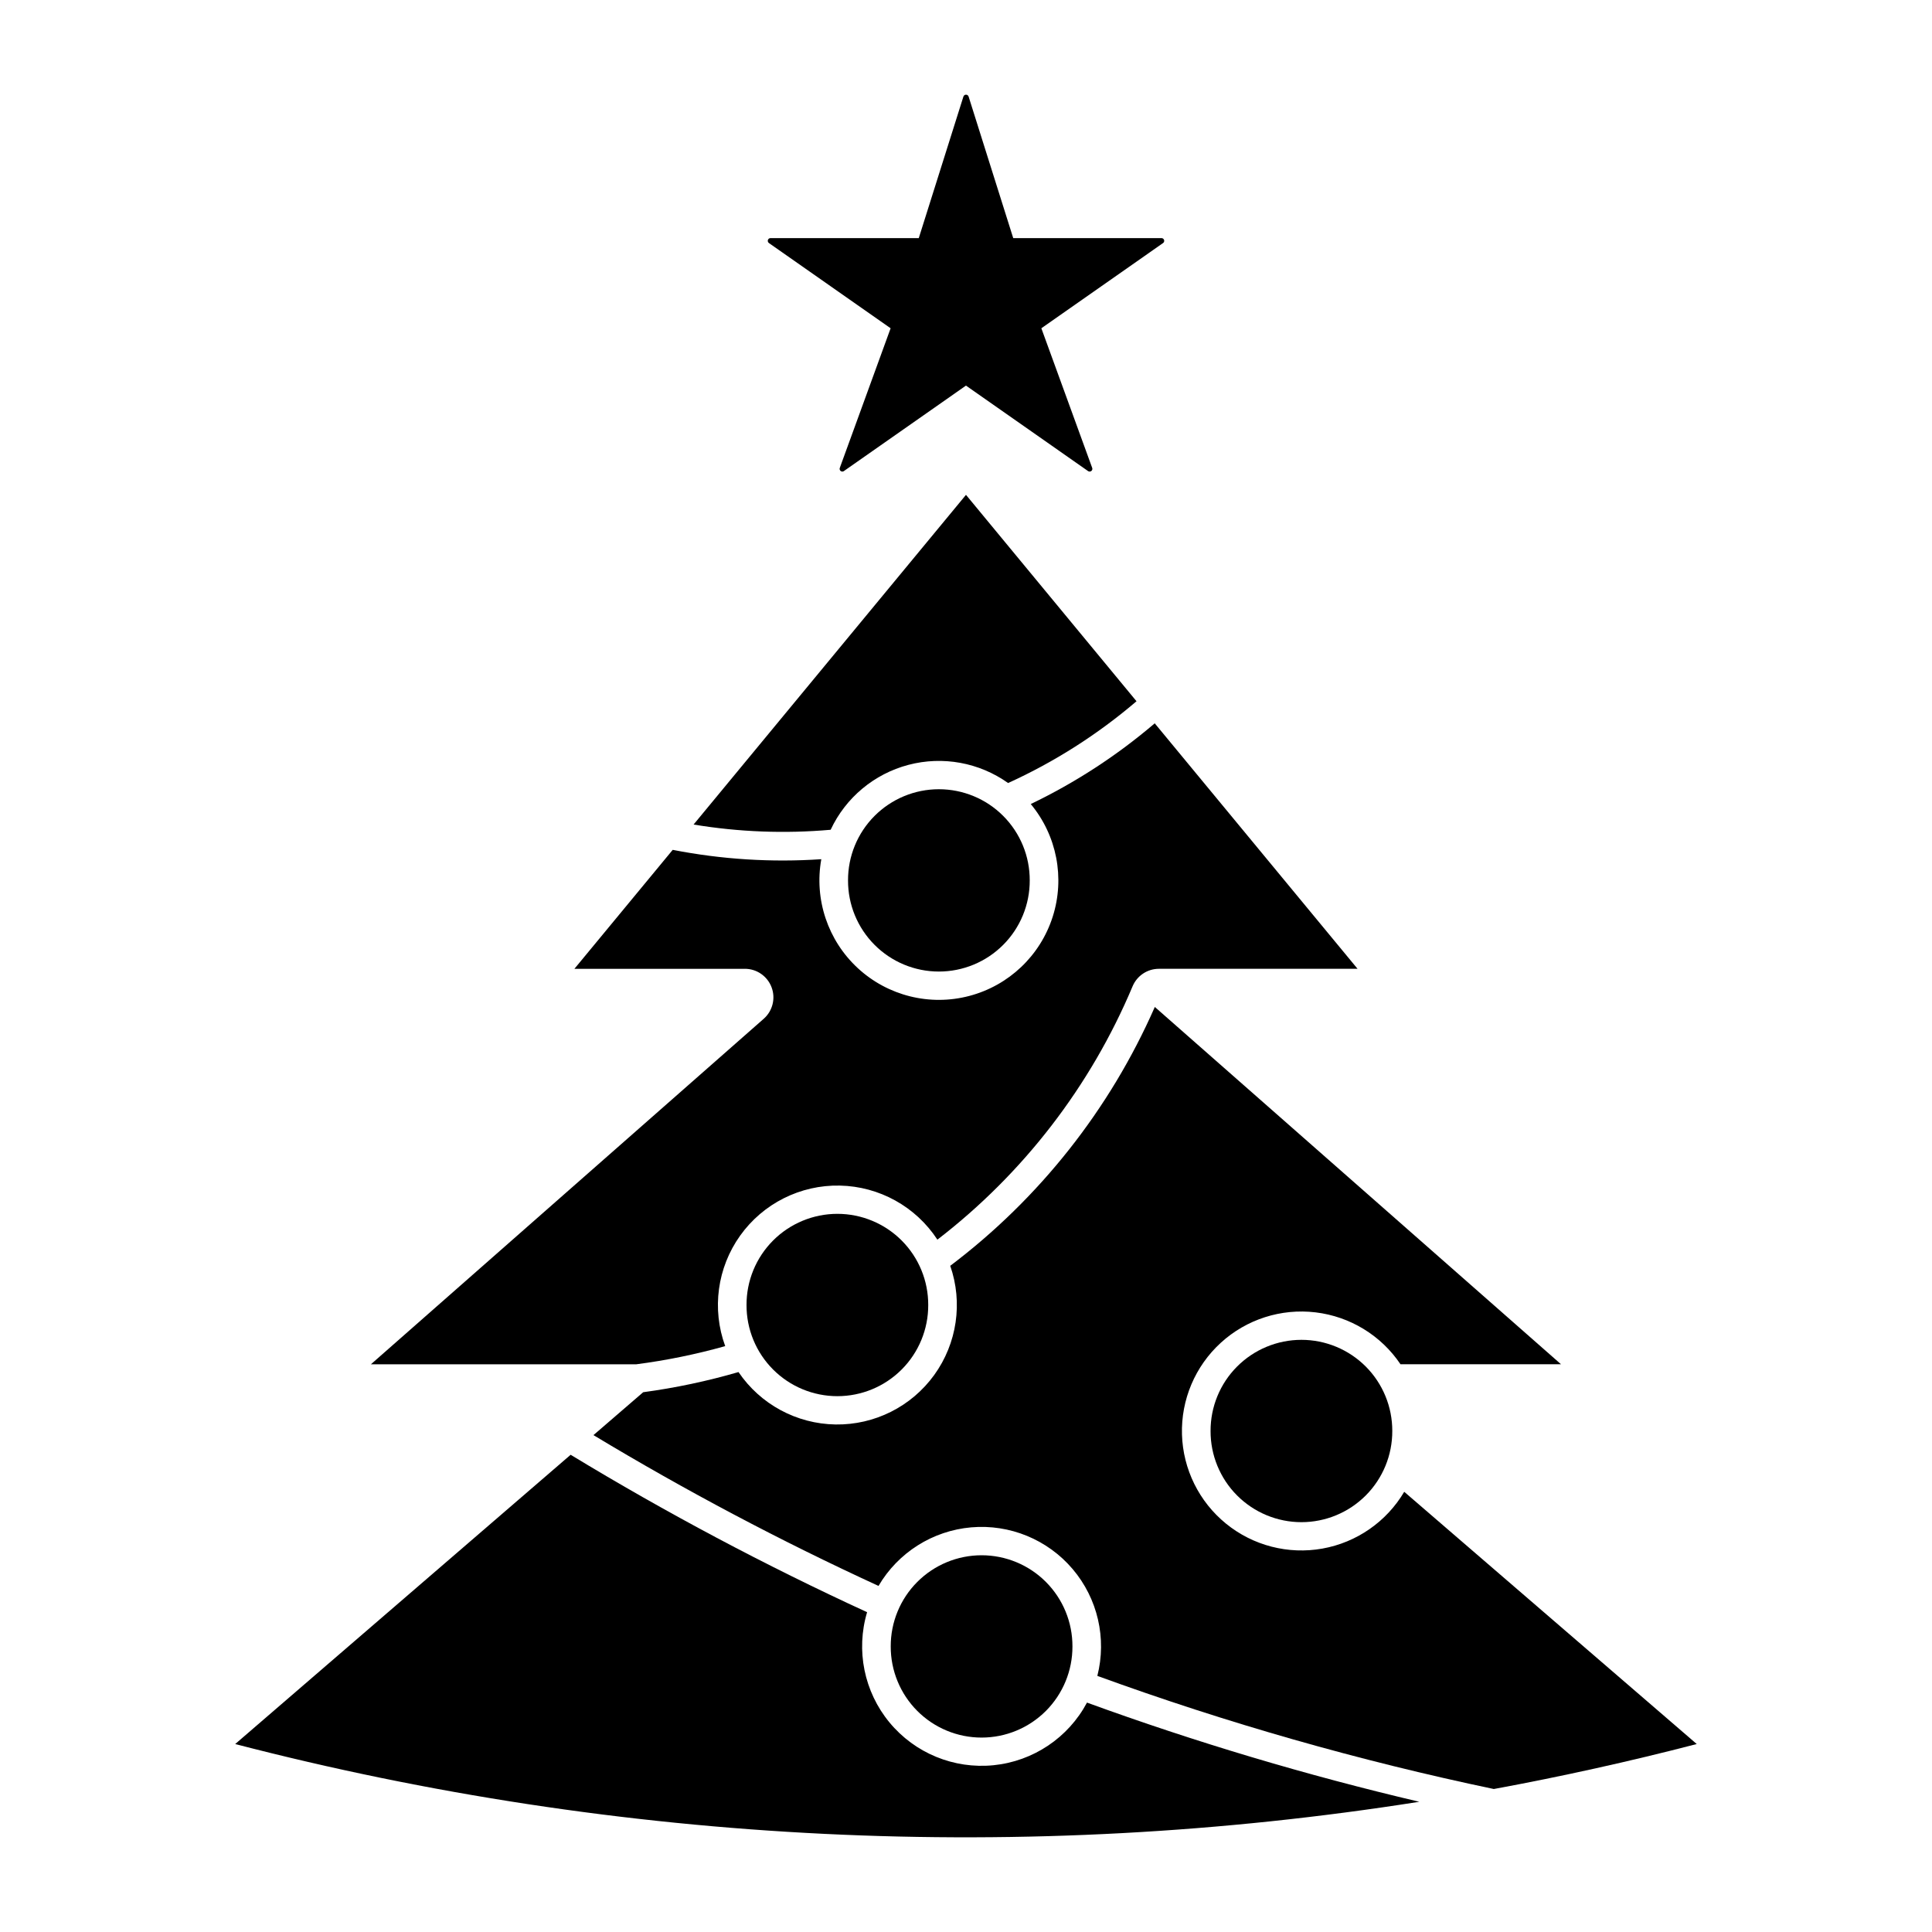 <?xml version="1.0" encoding="UTF-8"?>
<!-- Uploaded to: ICON Repo, www.iconrepo.com, Generator: ICON Repo Mixer Tools -->
<svg fill="#000000" width="800px" height="800px" version="1.1" viewBox="144 144 512 512" xmlns="http://www.w3.org/2000/svg">
 <g>
  <path d="m428.21 580.32c0.02-6.402-2.508-12.547-7.023-17.078-4.519-4.535-10.656-7.082-17.055-7.082-6.398 0-12.535 2.547-17.055 7.082-4.516 4.531-7.043 10.676-7.023 17.078-0.02 6.398 2.508 12.543 7.023 17.078 4.519 4.531 10.656 7.078 17.055 7.078 6.398 0 12.535-2.547 17.055-7.078 4.516-4.535 7.043-10.68 7.023-17.078z"/>
  <path d="m512.97 523.23c0.02-6.398-2.508-12.547-7.023-17.078-4.519-4.531-10.656-7.082-17.055-7.082s-12.535 2.551-17.055 7.082c-4.519 4.531-7.043 10.68-7.023 17.078-0.02 6.398 2.504 12.547 7.023 17.078 4.519 4.531 10.656 7.082 17.055 7.082s12.535-2.551 17.055-7.082c4.516-4.531 7.043-10.68 7.023-17.078z"/>
  <path d="m389.99 489.84c0.023-6.398-2.504-12.543-7.023-17.078-4.516-4.531-10.652-7.082-17.051-7.082-6.402 0-12.539 2.551-17.055 7.082-4.519 4.535-7.047 10.68-7.023 17.078-0.023 6.398 2.504 12.547 7.023 17.078 4.516 4.535 10.652 7.082 17.055 7.082 6.398 0 12.535-2.547 17.051-7.082 4.519-4.531 7.047-10.68 7.023-17.078z"/>
  <path d="m416.89 377.31c0.023-6.398-2.504-12.543-7.023-17.078-4.516-4.531-10.652-7.078-17.055-7.078-6.398 0-12.535 2.547-17.051 7.078-4.519 4.535-7.047 10.68-7.023 17.078-0.023 6.402 2.504 12.547 7.023 17.078 4.516 4.535 10.652 7.082 17.051 7.082 6.402 0 12.539-2.547 17.055-7.082 4.519-4.531 7.047-10.676 7.023-17.078z"/>
  <path d="m367.65 268.83 32.344-22.645 32.34 22.645c0.258 0.195 0.617 0.191 0.871-0.004 0.258-0.195 0.355-0.539 0.234-0.84l-13.469-36.992 32.25-22.582h0.004c0.258-0.18 0.367-0.504 0.273-0.805s-0.371-0.504-0.684-0.508h-39.297l-11.816-37.48h-0.004c-0.082-0.312-0.367-0.531-0.695-0.531-0.324 0-0.609 0.219-0.695 0.531l-11.82 37.48h-39.297c-0.316 0.004-0.594 0.207-0.688 0.508s0.02 0.625 0.277 0.805l32.246 22.582-13.465 36.992c-0.117 0.301-0.023 0.645 0.234 0.84 0.258 0.195 0.613 0.199 0.871 0.004z"/>
  <path d="m376.82 564.29c-25.906-11.906-51.129-25.254-75.547-39.969l13.18-11.367c8.539-1.152 16.98-2.938 25.258-5.344 5.797 8.551 15.402 13.734 25.73 13.891 10.332 0.152 20.086-4.742 26.137-13.113 6.051-8.375 7.637-19.176 4.246-28.934 23.637-17.859 42.301-41.477 54.215-68.598l107.65 94.691h-42.539c-5.141-7.641-13.359-12.664-22.508-13.758-9.145-1.094-18.316 1.848-25.117 8.062-6.801 6.215-10.555 15.086-10.289 24.293 0.27 9.211 4.535 17.844 11.684 23.652 7.152 5.812 16.477 8.219 25.543 6.594 9.07-1.625 16.98-7.117 21.672-15.047l77.52 66.844c-17.777 4.613-35.715 8.59-53.777 11.922-35.691-7.484-70.801-17.5-105.07-29.977 2.531-9.941 0.094-20.496-6.547-28.316-6.641-7.82-16.656-11.938-26.879-11.051-10.219 0.891-19.375 6.676-24.566 15.523z"/>
  <path d="m520.13 621.49c-104.54 16.492-211.36 11.285-313.8-15.301l88.898-76.66h-0.004c25.371 15.398 51.602 29.328 78.566 41.719-3.016 10.121-0.793 21.078 5.934 29.219 6.727 8.141 17.066 12.391 27.574 11.336 10.508-1.055 19.797-7.281 24.766-16.598 28.809 10.496 58.215 19.273 88.062 26.285z"/>
  <path d="m392.42 472.52c22.77-17.523 40.594-40.66 51.73-67.145 1.18-2.805 3.926-4.633 6.973-4.633h52.645l-53.754-65.055h0.004c-9.98 8.52-21.023 15.711-32.855 21.391 6.914 8.32 9.105 19.59 5.805 29.895-3.297 10.301-11.629 18.203-22.09 20.957-10.457 2.758-21.602-0.02-29.547-7.359-7.945-7.34-11.594-18.227-9.676-28.875-13.176 0.891-26.414 0.059-39.379-2.477l-26.051 31.527h45.172l0.004-0.004c3.144 0 5.965 1.949 7.074 4.894 1.113 2.945 0.281 6.273-2.082 8.352l-104.1 91.566h70.301c7.973-1.035 15.855-2.644 23.594-4.82-3.594-9.82-2.113-20.777 3.965-29.289 6.078-8.508 15.961-13.469 26.414-13.254 10.457 0.215 20.129 5.578 25.852 14.328z"/>
  <path d="m411.16 351.51c12.301-5.594 23.754-12.891 34.027-21.672l-45.191-54.699-72.188 87.367v0.004c12 1.992 24.207 2.457 36.32 1.387 3.981-8.508 11.535-14.812 20.617-17.203 9.082-2.391 18.758-0.629 26.414 4.816z"/>
 </g>
</svg>